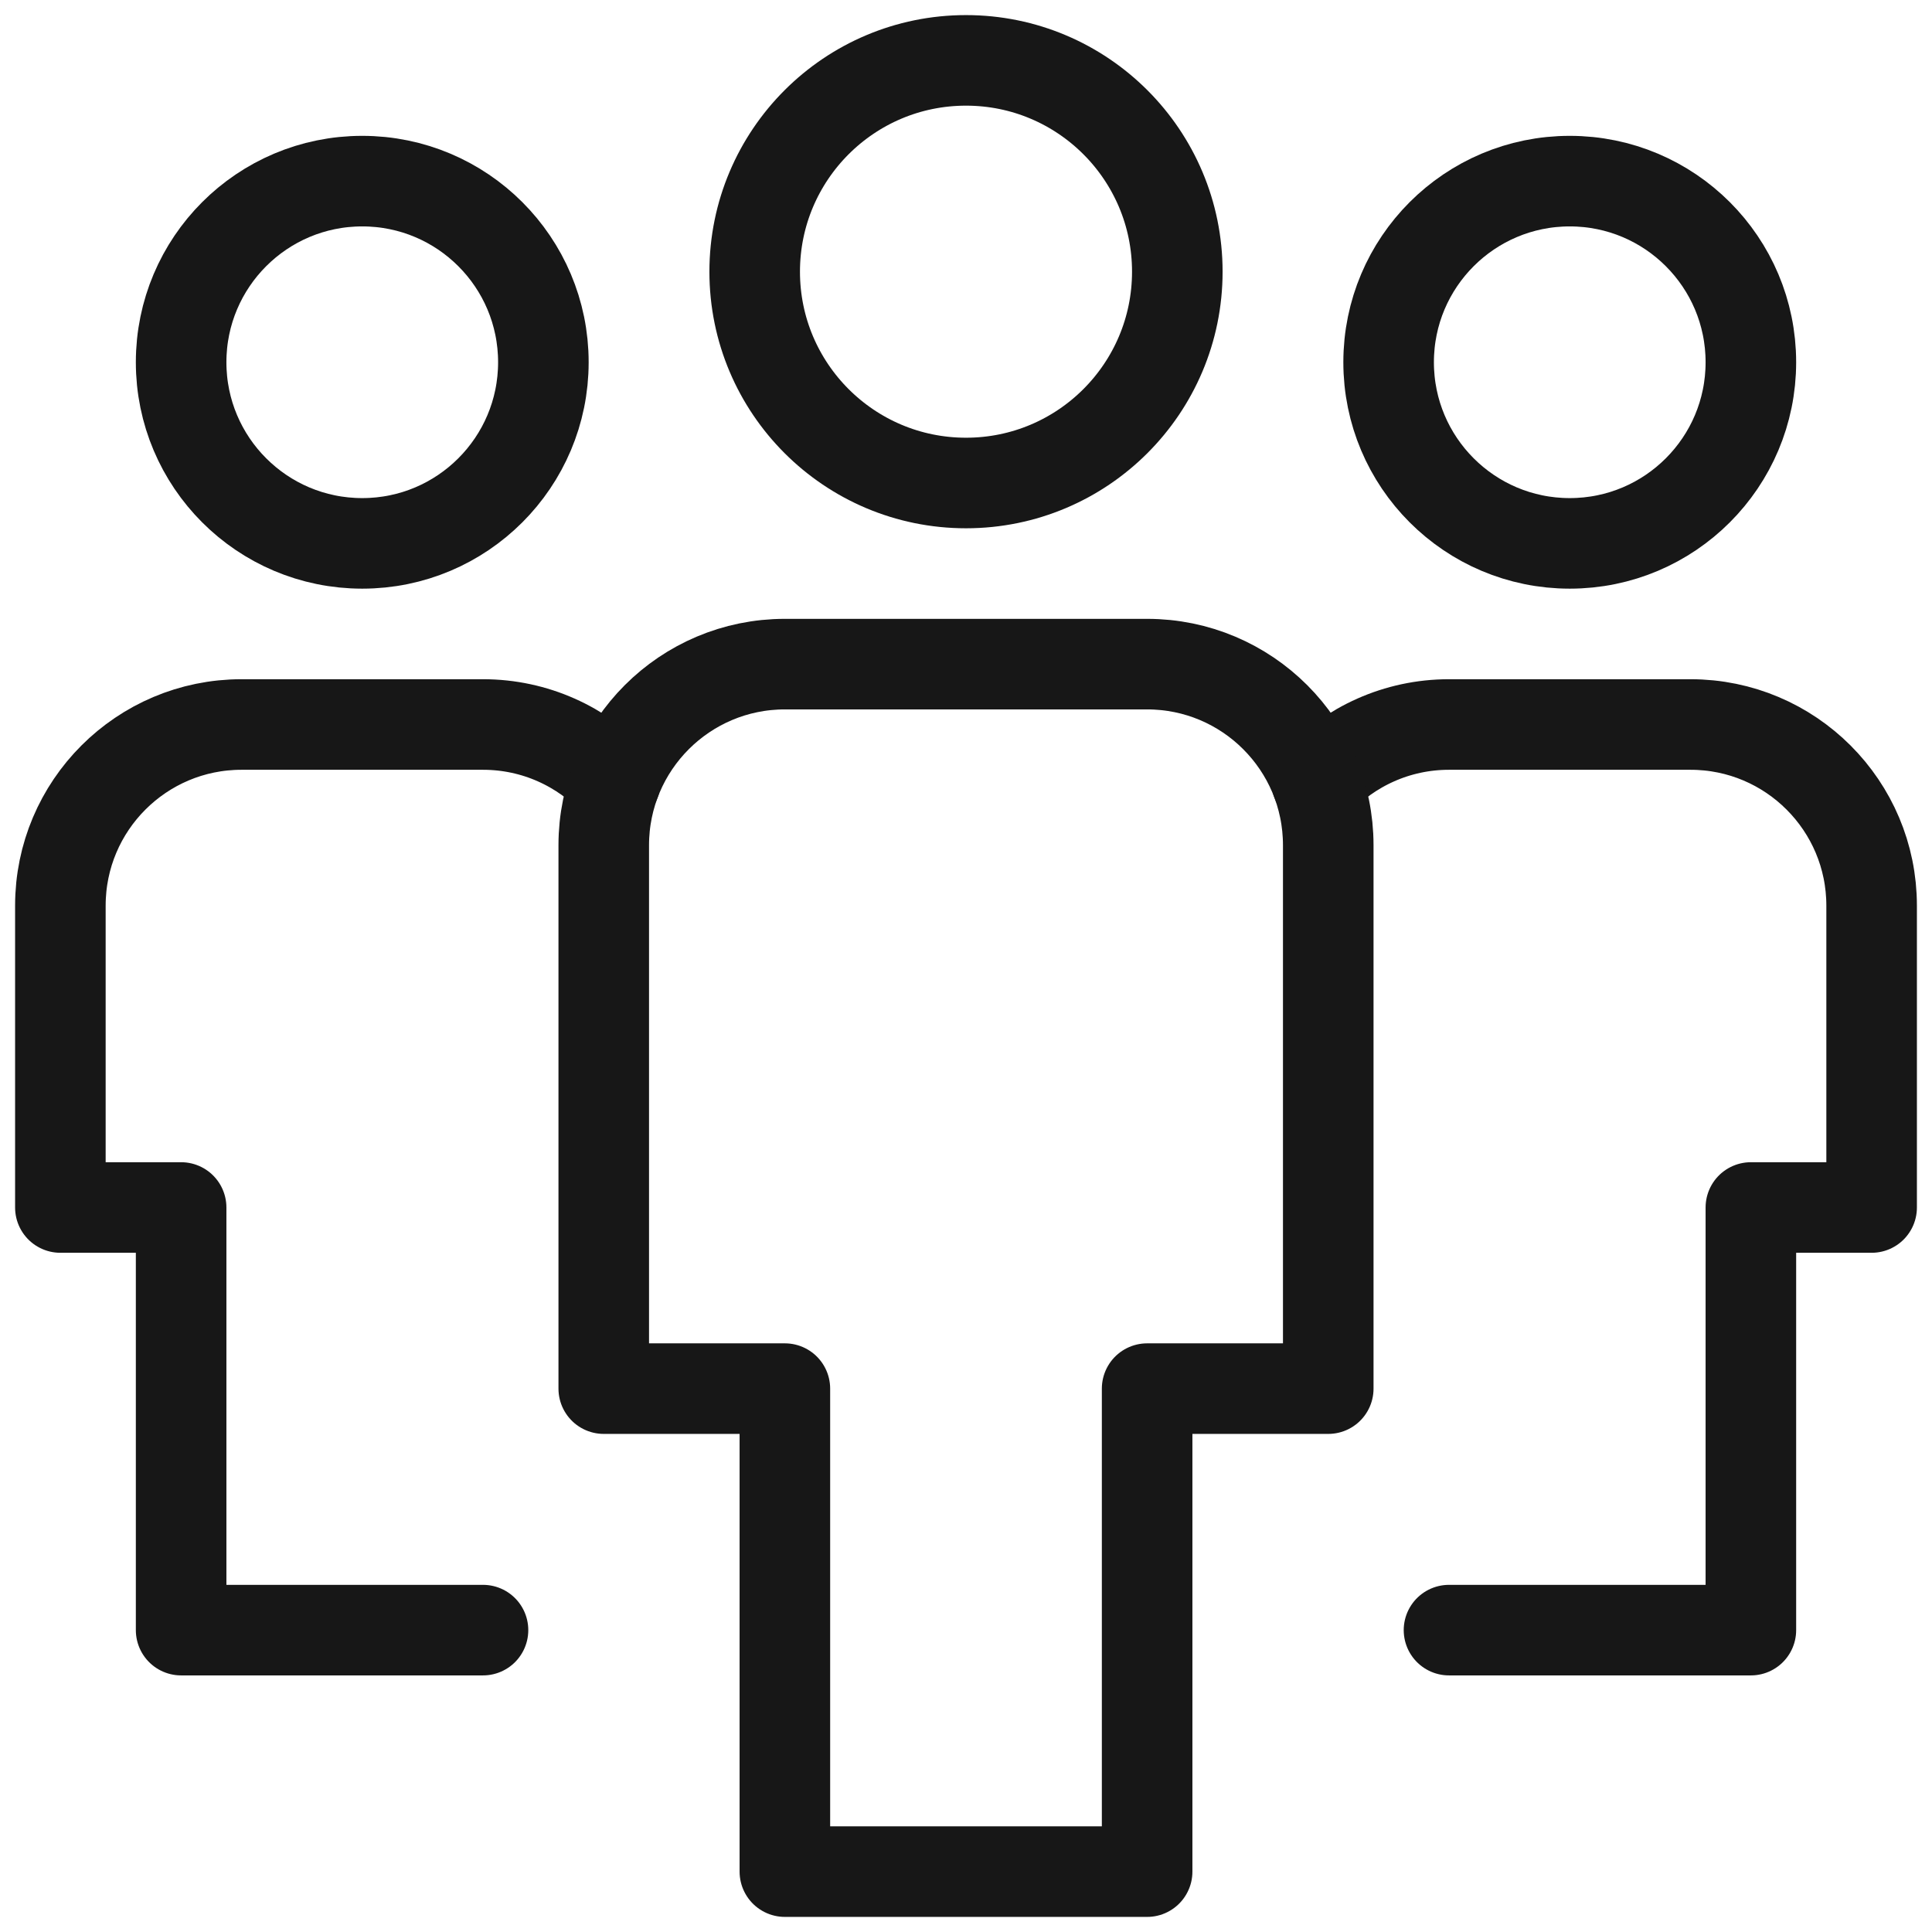 <svg width="32px" height="32px" viewBox="0 0 32 32" fill="none" xmlns="http://www.w3.org/2000/svg" preserveAspectRatio="none">
<path d="M10.189 12.95C9.641 12.366 8.863 12 8 12H4C2.343 12 1 13.343 1 15V20H3V27H8" stroke="#171717" stroke-width="1.5" stroke-linecap="round" stroke-linejoin="round"/>
<path d="M6 9C7.657 9 9 7.657 9 6C9 4.343 7.657 3 6 3C4.343 3 3 4.343 3 6C3 7.657 4.343 9 6 9Z" stroke="#171717" stroke-width="1.5" stroke-linecap="round" stroke-linejoin="round"/>
<path d="M21.811 12.95C22.359 12.366 23.137 12 24 12H28C29.657 12 31 13.343 31 15V20H29V27H24" stroke="#171717" stroke-width="1.5" stroke-linecap="round" stroke-linejoin="round"/>
<path d="M26 9C27.657 9 29 7.657 29 6C29 4.343 27.657 3 26 3C24.343 3 23 4.343 23 6C23 7.657 24.343 9 26 9Z" stroke="#171717" stroke-width="1.5" stroke-linecap="round" stroke-linejoin="round"/>
<path d="M19 31H13V23H10V14C10 12.343 11.343 11 13 11H19C20.657 11 22 12.343 22 14V23H19V31Z" stroke="#171717" stroke-width="1.5" stroke-linecap="round" stroke-linejoin="round"/>
<path d="M16 8C17.933 8 19.5 6.433 19.5 4.5C19.5 2.567 17.933 1 16 1C14.067 1 12.5 2.567 12.5 4.5C12.5 6.433 14.067 8 16 8Z" stroke="#171717" stroke-width="1.5" stroke-linecap="round" stroke-linejoin="round"/>
</svg>
